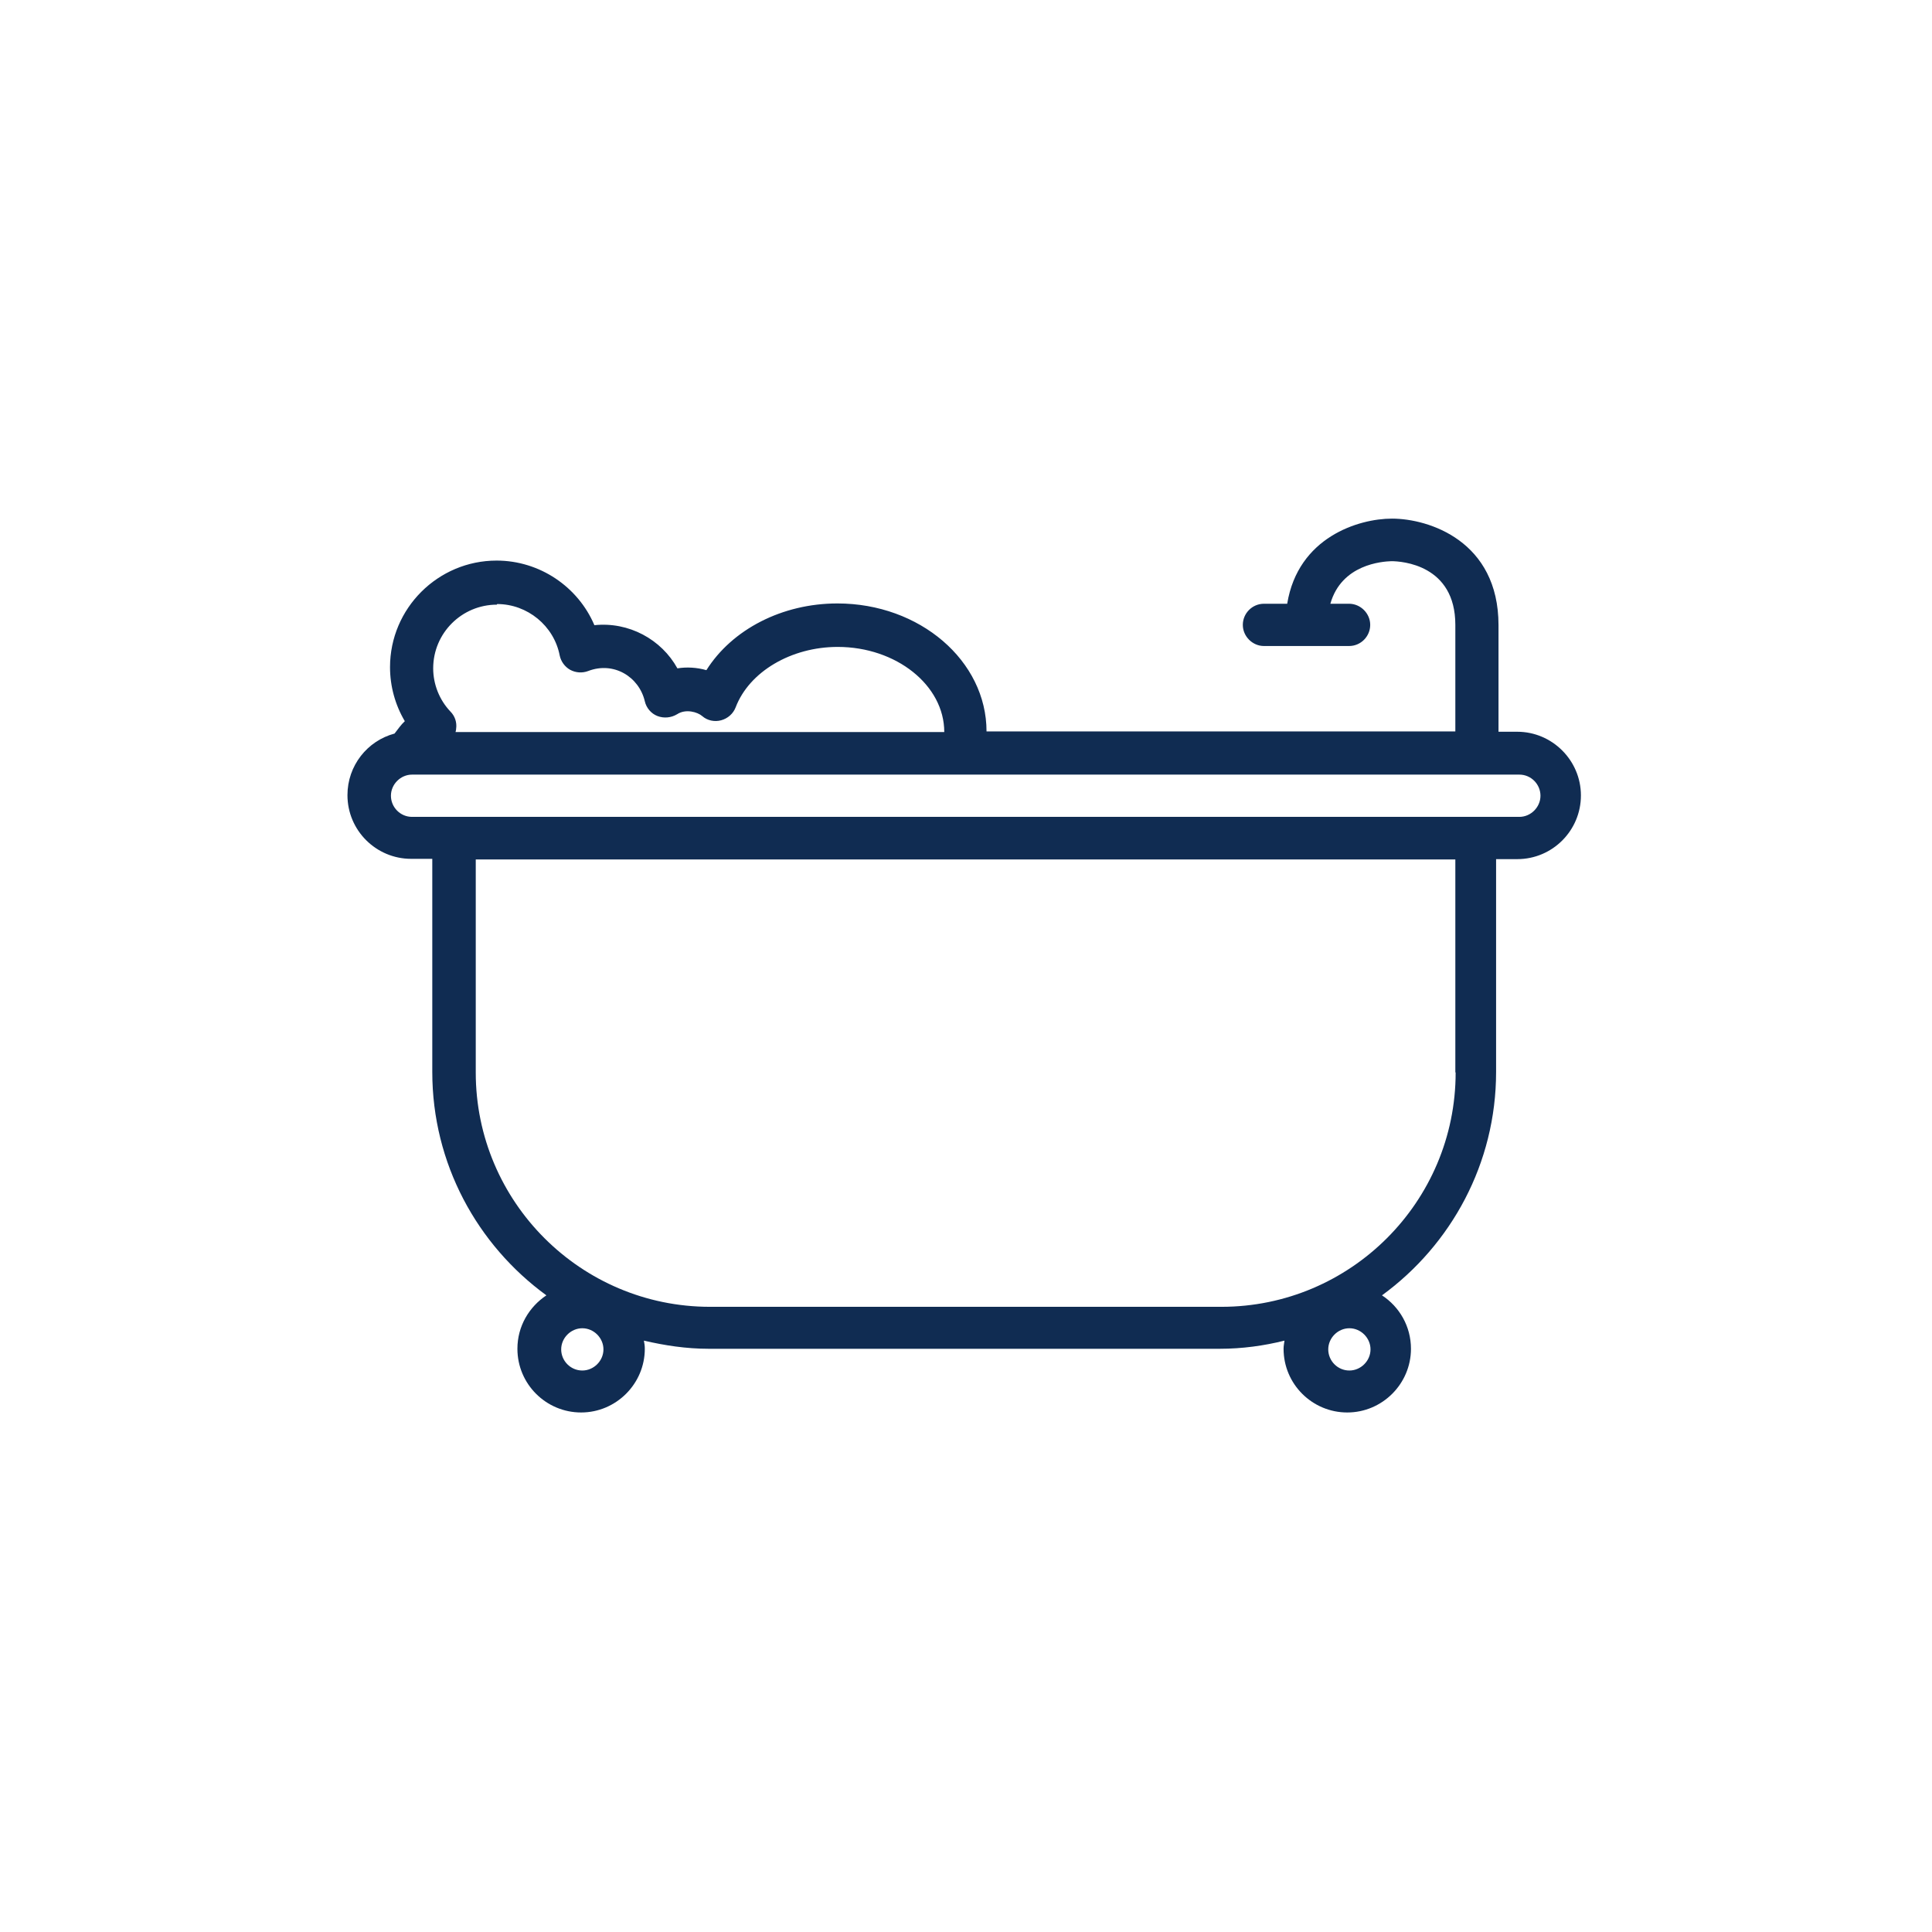 <?xml version="1.0" encoding="UTF-8"?>
<svg id="Layer_1" data-name="Layer 1" xmlns="http://www.w3.org/2000/svg" width="64" height="64" viewBox="0 0 64 64">
  <defs>
    <style>
      .cls-1 {
        fill: #102c52;
      }
    </style>
  </defs>
  <path class="cls-1" d="M50.34,24.24h-.7v-3.53c0-2.79-2.31-3.53-3.53-3.53-1.11,0-3.11.62-3.47,2.82h-.77c-.39,0-.7.32-.7.7s.32.7.7.7h2.82c.39,0,.7-.32.7-.7s-.32-.7-.7-.7h-.62c.37-1.31,1.72-1.4,2.02-1.41.35,0,2.12.12,2.12,2.11v3.53h-15.53c0-2.34-2.21-4.24-4.94-4.24-1.83,0-3.49.86-4.34,2.21-.31-.09-.65-.11-.96-.06-.53-.96-1.61-1.55-2.75-1.43-.54-1.27-1.81-2.14-3.24-2.14-1.94,0-3.53,1.58-3.53,3.53,0,.63.17,1.25.49,1.79-.13.12-.23.27-.34.41-.9.24-1.56,1.06-1.56,2.04,0,1.17.95,2.11,2.11,2.11h.7v7.06c0,3.04,1.49,5.73,3.78,7.4-.57.38-.96,1.02-.96,1.77,0,1.17.95,2.11,2.11,2.11s2.11-.95,2.11-2.11c0-.09-.01-.17-.03-.27.69.16,1.4.27,2.14.27h16.94c.74,0,1.46-.1,2.14-.27-.01.09-.03.17-.03.27,0,1.17.95,2.11,2.11,2.11s2.11-.95,2.11-2.11c0-.74-.38-1.39-.96-1.77,2.29-1.67,3.78-4.37,3.78-7.4v-7.05h.7c1.17,0,2.11-.95,2.11-2.11s-.95-2.11-2.11-2.11h.02ZM19.29,45.4c-.39,0-.7-.32-.7-.7s.32-.7.7-.7.7.32.7.7-.32.7-.7.7ZM44.7,45.4c-.39,0-.7-.32-.7-.7s.32-.7.7-.7.7.32.7.7-.32.7-.7.7ZM16.47,20.01c1,0,1.88.72,2.07,1.7.04.2.17.38.35.48.19.1.4.11.59.04.85-.33,1.69.19,1.88,1,.05.22.21.41.42.49s.45.06.65-.06c.29-.19.68-.07.83.06.17.15.41.2.63.14s.4-.22.48-.43c.45-1.18,1.84-2,3.38-2,1.94,0,3.53,1.27,3.53,2.82H15.09s.02-.07.02-.11c.03-.21-.04-.42-.19-.57-.37-.39-.57-.91-.57-1.43,0-1.17.95-2.11,2.11-2.11h0s0-.01,0-.01ZM48.22,35.53c0,4.28-3.48,7.76-7.76,7.76h-16.94c-4.28,0-7.76-3.48-7.76-7.76v-7.06h32.45v7.05ZM50.34,27.06H13.65c-.39,0-.7-.32-.7-.7s.32-.7.7-.7h36.68c.39,0,.7.32.7.7s-.32.7-.7.7Z"/>
</svg>